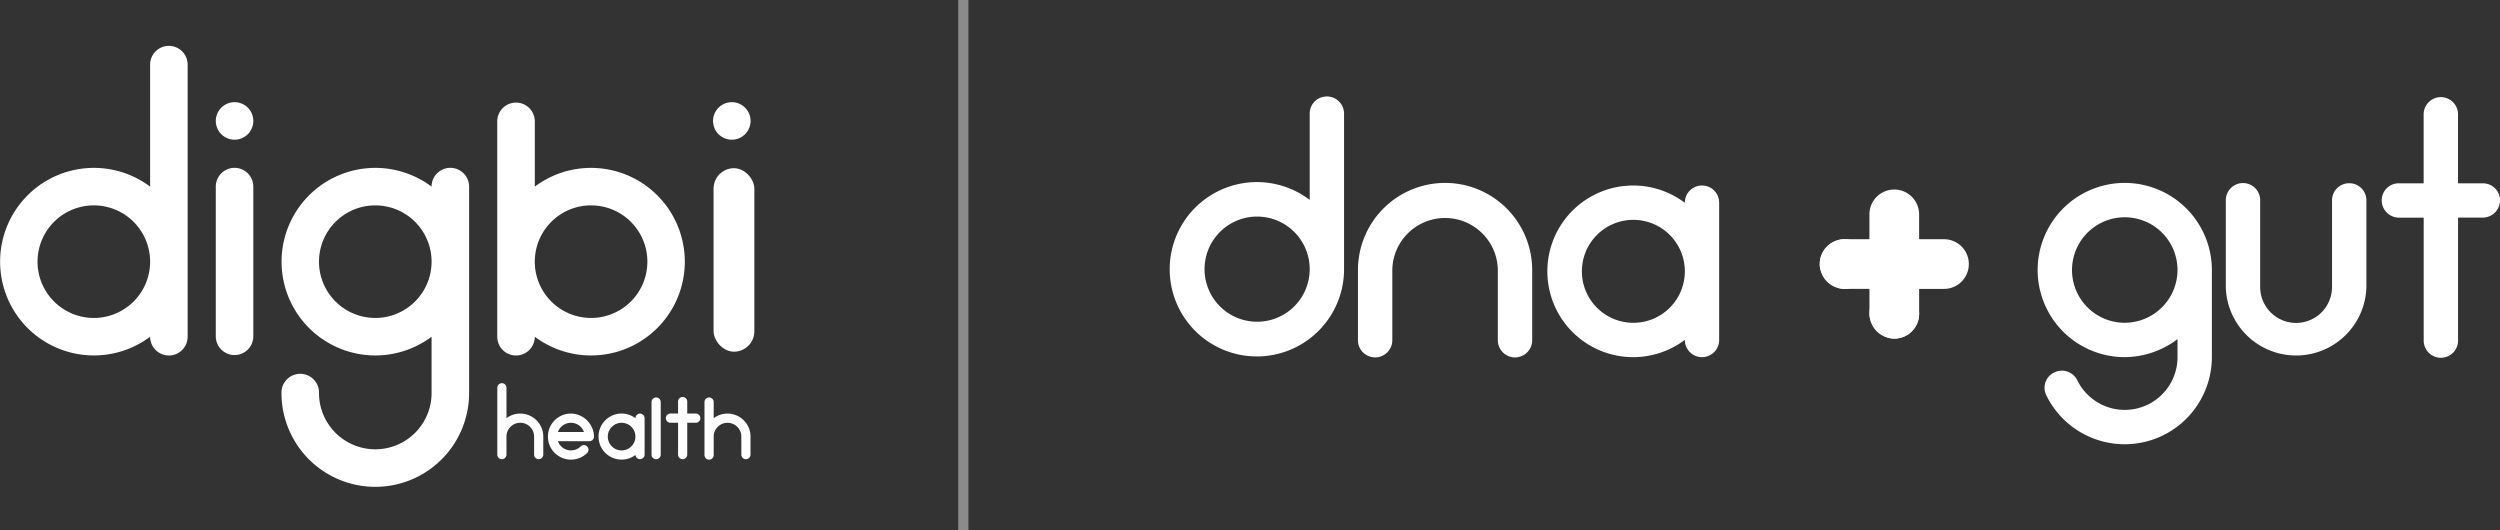 <svg xmlns="http://www.w3.org/2000/svg" width="245.245" height="52" viewBox="0 0 245.245 52"><rect x="0" y="0" width="245.245" height="52" fill="#333333" stroke="none"/><defs><style>.a{fill:#fff;}.b{fill:none;stroke:#fff;opacity:0.43;}</style></defs><g transform="translate(-612 -170.02)"><g transform="translate(-21)"><g transform="translate(139 -6.48)"><g transform="translate(-869.654 -293.273)"><g transform="translate(1563.542 479.272)"><path class="a" d="M1553.442,484.58a8.546,8.546,0,1,0,0,17.092,8.636,8.636,0,0,0,5.175-1.77v1.873a5.178,5.178,0,0,1-9.84,2.145,1.692,1.692,0,0,0-2.248-.75,1.663,1.663,0,0,0-.782,2.247,8.554,8.554,0,0,0,16.24-3.745v-8.546A8.552,8.552,0,0,0,1553.442,484.58Zm0,13.721a5.175,5.175,0,1,1,5.175-5.175A5.194,5.194,0,0,1,1553.442,498.3Z" transform="translate(-1544.895 -476.136)"/><path class="a" d="M1569.176,484.6a1.679,1.679,0,0,0-1.7,1.668v8.511a3.524,3.524,0,1,1-7.048,0v-8.511a1.686,1.686,0,0,0-3.372,0v8.579a6.9,6.9,0,0,0,13.791,0v-8.579A1.671,1.671,0,0,0,1569.176,484.6Z" transform="translate(-1538.597 -476.124)"/><path class="a" d="M1577.036,487.5h-2.418v-6.809a1.686,1.686,0,0,0-3.371,0V487.5H1568.8a1.671,1.671,0,0,0-1.668,1.668,1.7,1.7,0,0,0,1.668,1.7h2.452v12.019a1.686,1.686,0,1,0,3.371,0V490.866h2.418a1.707,1.707,0,0,0,1.7-1.7A1.678,1.678,0,0,0,1577.036,487.5Z" transform="translate(-1533.38 -479.017)"/></g><g transform="translate(1478.409 479.238)"><path class="a" d="M1493.8,478.995a1.671,1.671,0,0,0-1.667,1.668v8.478a8.552,8.552,0,1,0,3.37,6.809V480.663A1.68,1.68,0,0,0,1493.8,478.995Zm-1.667,16.955a5.158,5.158,0,1,1,0-.033Z" transform="translate(-1478.409 -478.995)"/><path class="a" d="M1499.116,484.58a8.552,8.552,0,0,0-8.548,8.546v6.844a1.686,1.686,0,1,0,3.371,0v-6.844a5.176,5.176,0,0,1,10.351,0v6.844a1.686,1.686,0,1,0,3.371,0v-6.844A8.553,8.553,0,0,0,1499.116,484.58Z" transform="translate(-1472.111 -476.102)"/><path class="a" d="M1517.977,484.748h-.006a1.681,1.681,0,0,0-1.681,1.682v.014a8.419,8.419,0,1,0,0,13.446v.015a1.681,1.681,0,0,0,1.681,1.68h.006a1.681,1.681,0,0,0,1.68-1.68V486.43A1.681,1.681,0,0,0,1517.977,484.748Zm-6.738,13.469a5.05,5.05,0,1,1,5.052-5.05A5.05,5.05,0,0,1,1511.238,498.217Z" transform="translate(-1465.766 -476.015)"/></g><g transform="translate(1542.168 488.365)"><g transform="translate(0 0)"><path class="a" d="M1526,478.662h0a2.437,2.437,0,0,0-2.438,2.437h0v2.437h-2.437a2.437,2.437,0,0,0-2.437,2.437h0a2.437,2.437,0,0,0,2.437,2.437h2.438a4.875,4.875,0,0,0,4.875-4.875V481.1h0A2.437,2.437,0,0,0,1526,478.662Z" transform="translate(-1518.69 -478.662)"/><g transform="translate(4.875 4.875)"><path class="a" d="M1535.881,488.541h0a2.437,2.437,0,0,1-2.437,2.437h-2.437v2.437h0a2.437,2.437,0,0,1-2.437,2.437h0a2.438,2.438,0,0,1-2.437-2.437h0v-2.437h0a4.875,4.875,0,0,1,4.875-4.875h2.438A2.437,2.437,0,0,1,1535.881,488.541Z" transform="translate(-1526.132 -486.104)"/></g><g transform="translate(4.875 9.749)"><rect class="a" width="4.875" height="4.875" rx="2.437"/></g><g transform="translate(0 4.875)"><rect class="a" width="4.875" height="4.875" rx="2.437"/></g><g transform="translate(4.875 4.875)"><path class="a" d="M1531.007,486.1a4.874,4.874,0,0,1-4.875,4.874A4.874,4.874,0,0,1,1531.007,486.1Z" transform="translate(-1526.132 -486.104)"/></g></g></g></g><g transform="translate(379.092 117.851)"><path class="a" d="M131.475,63.149h0a1.841,1.841,0,0,0-1.841,1.841V76.955a9.2,9.2,0,1,0,0,14.726,1.841,1.841,0,0,0,1.841,1.84h0a1.841,1.841,0,0,0,1.841-1.841V64.99A1.841,1.841,0,0,0,131.475,63.149ZM124.112,89.84a5.522,5.522,0,1,1,5.522-5.522A5.522,5.522,0,0,1,124.112,89.84Z" transform="translate(0 0)"/><path class="a" d="M487.749,130a1.841,1.841,0,0,0,1.841-1.84,9.2,9.2,0,1,0,0-14.726V106.99a1.841,1.841,0,0,0-3.681,0v21.168A1.841,1.841,0,0,0,487.749,130Zm7.363-14.726a5.522,5.522,0,1,1-5.522,5.522A5.522,5.522,0,0,1,495.112,115.273Z" transform="translate(-322.22 -36.478)"/><circle class="a" cx="1.841" cy="1.841" r="1.841" transform="matrix(0.383, -0.924, 0.924, 0.383, 135.512, 71.508)"/><circle class="a" cx="1.841" cy="1.841" r="1.841" transform="translate(184.585 68.99) rotate(-9.217)"/><path class="a" d="M341.475,154.15a1.841,1.841,0,0,0-1.841,1.841,9.2,9.2,0,1,0,0,14.726v5.522a5.522,5.522,0,0,1-11.044,0,1.841,1.841,0,1,0-3.681,0,9.2,9.2,0,1,0,18.407,0V155.991A1.841,1.841,0,0,0,341.475,154.15Zm-7.363,14.726a5.522,5.522,0,1,1,5.522-5.522A5.522,5.522,0,0,1,334.112,168.876Z" transform="translate(-182.389 -79.036)"/><path class="a" d="M277.749,154.149a1.841,1.841,0,0,0-1.841,1.841v14.726a1.841,1.841,0,0,0,3.681,0V155.99A1.841,1.841,0,0,0,277.749,154.149Z" transform="translate(-139.832 -79.035)"/><rect class="a" width="4" height="18" rx="2" transform="translate(184.909 75.149)"/><path class="a" d="M488.167,318.086a2.247,2.247,0,0,0-1.355.455V315.6a.452.452,0,1,0-.9,0v4.744h0v1.807a.452.452,0,0,0,.9,0v-1.807a1.355,1.355,0,1,1,2.711,0v1.807a.452.452,0,0,0,.9,0v-1.807A2.259,2.259,0,0,0,488.167,318.086Z" transform="translate(-322.22 -218.867)"/><path class="a" d="M642.8,327.039a2.246,2.246,0,0,0-1.355.455V325.91a.452.452,0,0,0-.452-.452h0a.452.452,0,0,0-.452.452v5.2a.452.452,0,0,0,.452.452h0a.452.452,0,0,0,.452-.452V329.3a1.355,1.355,0,1,1,2.711,0v1.807a.452.452,0,0,0,.9,0V329.3A2.259,2.259,0,0,0,642.8,327.039Z" transform="translate(-456.525 -227.82)"/><path class="a" d="M565.574,337.486a.452.452,0,0,0-.452.452v0a2.259,2.259,0,1,0,0,3.609v0a.452.452,0,0,0,.9,0v-3.615A.452.452,0,0,0,565.574,337.486Zm-1.807,3.615a1.355,1.355,0,1,1,1.355-1.355A1.355,1.355,0,0,1,563.767,341.1Z" transform="translate(-387.88 -238.267)"/><path class="a" d="M601.478,325.458a.452.452,0,0,0-.452.452v5.2a.452.452,0,0,0,.9,0v-5.2A.452.452,0,0,0,601.478,325.458Z" transform="translate(-422.203 -227.82)"/><path class="a" d="M614.272,327.039h-.791v-1.13a.452.452,0,1,0-.9,0v1.13h-.791a.452.452,0,0,0,0,.9h.791v3.163a.452.452,0,0,0,.9,0v-3.163h.791a.452.452,0,1,0,0-.9Z" transform="translate(-431.156 -227.82)"/><path class="a" d="M526.021,337.487a2.259,2.259,0,1,0,1.543,3.856h0a.452.452,0,0,0-.639-.639h0a1.354,1.354,0,0,1-2.235-.507h3.083a.453.453,0,0,0,.453-.454,2.1,2.1,0,0,0-.17-.822A2.3,2.3,0,0,0,526.021,337.487Zm-1.331,1.807a1.354,1.354,0,0,1,2.553,0Z" transform="translate(-355.05 -238.267)"/></g><line class="b" y2="52" transform="translate(588.5 176.5)"/></g></g></g></svg>